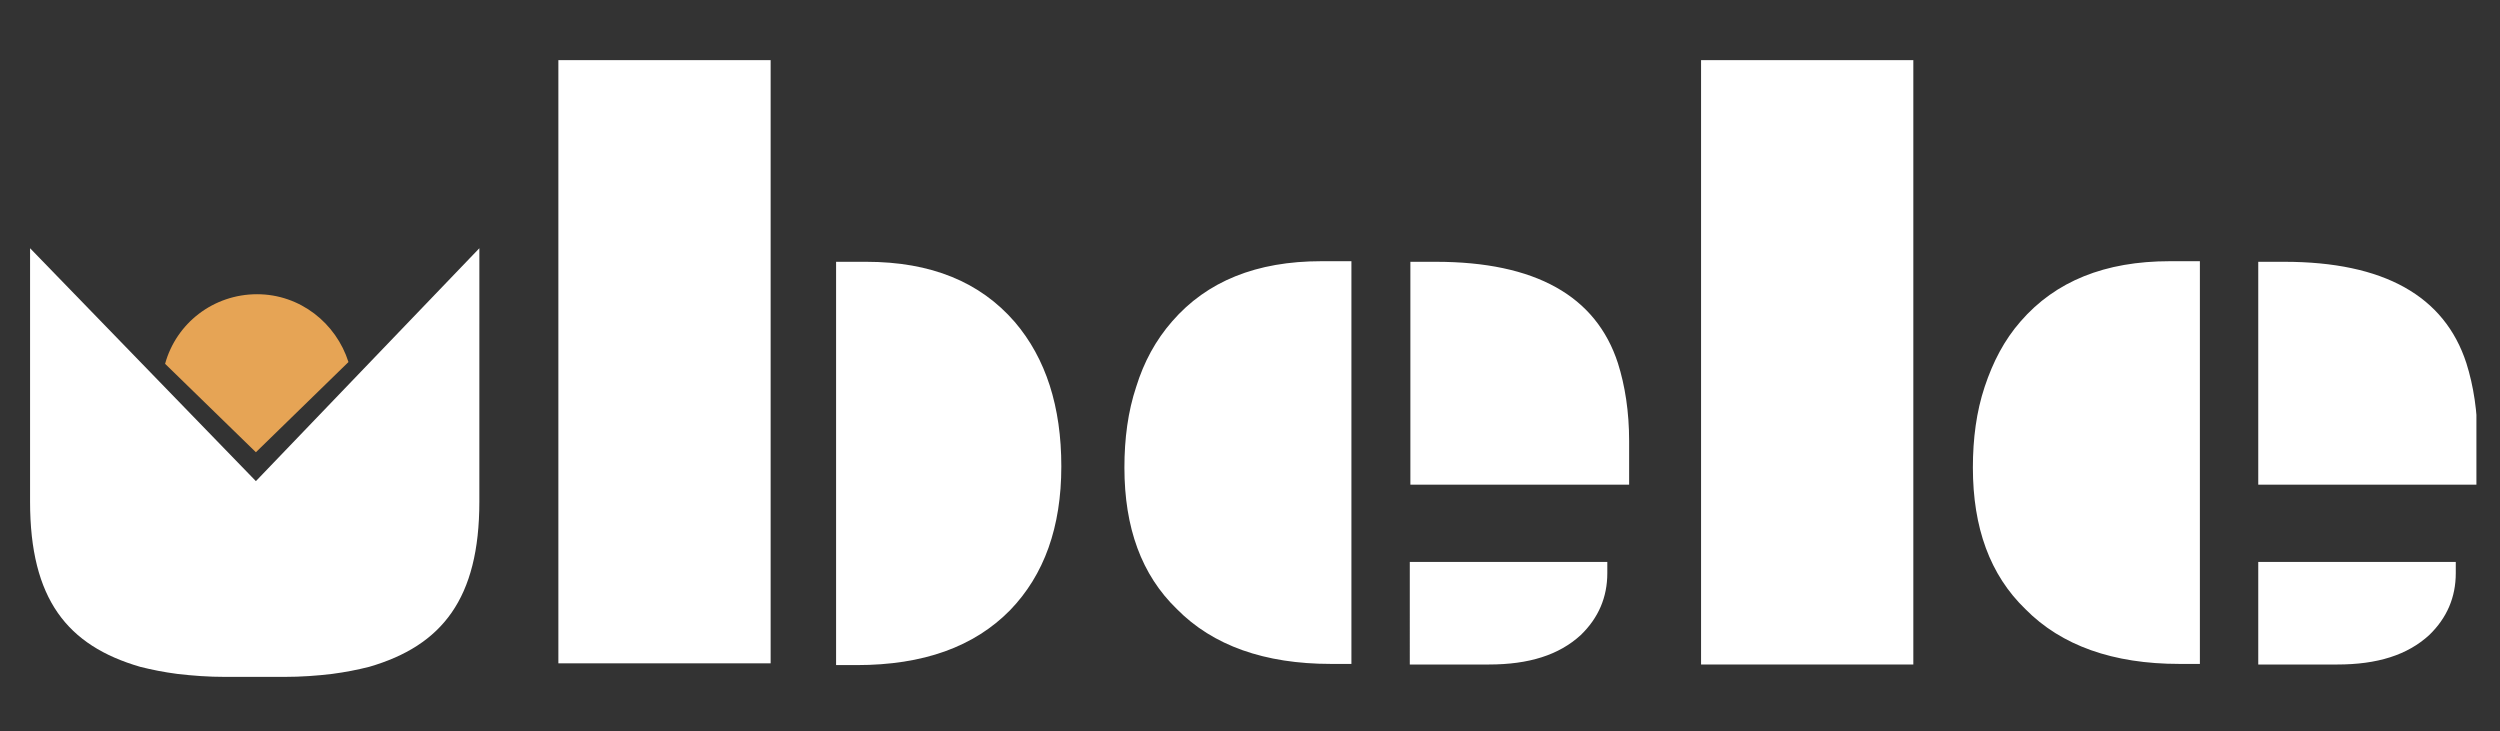 <?xml version="1.0" encoding="utf-8"?>
<!-- Generator: Adobe Illustrator 22.1.0, SVG Export Plug-In . SVG Version: 6.00 Build 0)  -->
<svg version="1.1" id="Ebene_1" xmlns="http://www.w3.org/2000/svg" xmlns:xlink="http://www.w3.org/1999/xlink" x="0px" y="0px"
	 viewBox="0 0 424 124" style="enable-background:new 0 0 424 124;" xml:space="preserve">
<rect x="0" y="0" width="424" height="124" fill="#333333" stroke="none"/>
<style type="text/css">
	.st0{clip-path:url(#SVGID_2_);fill:#FFFFFF;}
	.st1{clip-path:url(#SVGID_4_);fill:#FFFFFF;}
	.st2{fill:#FFFFFF;}
	.st3{clip-path:url(#SVGID_6_);fill:#FFFFFF;}
	.st4{clip-path:url(#SVGID_8_);fill:#FFFFFF;}
	.st5{clip-path:url(#SVGID_10_);fill:#E6A455;}
</style>
<g>
	<g>
		<g>
			<defs>
				<rect id="SVGID_1_" x="5" y="10.2" width="415" height="104.8"/>
			</defs>
			<clipPath id="SVGID_2_">
				<use xlink:href="#SVGID_1_"  style="overflow:visible;"/>
			</clipPath>
			<path class="st0" d="M141.8,44.4h5.1c11,0,19.3,3.4,25.2,10.2c5.3,6.2,7.9,14.4,7.9,24.5c0,10.3-2.9,18.4-8.7,24.4
				c-6.1,6.2-14.7,9.3-26,9.3h-3.5V44.4z M94.7,10.2h36v102.3h-36V10.2z"/>
		</g>
	</g>
	<g>
		<g>
			<defs>
				<rect id="SVGID_3_" x="5" y="10.2" width="415" height="104.8"/>
			</defs>
			<clipPath id="SVGID_4_">
				<use xlink:href="#SVGID_3_"  style="overflow:visible;"/>
			</clipPath>
			<path class="st1" d="M239.1,95.3h33.5v1.9c0,4.1-1.5,7.6-4.5,10.5c-3.7,3.4-8.8,5-15.6,5h-13.4L239.1,95.3L239.1,95.3z
				 M239.1,44.4h4.4c16.9,0,27.2,5.8,30.9,17.2c1.2,3.8,1.9,8.2,1.9,13.2v7.4h-37.1V44.4L239.1,44.4z M190.7,79.3
				c0-4.9,0.6-9.5,2-13.7c1.3-4.2,3.3-7.9,6.1-11.1c5.9-6.8,14.3-10.2,25.3-10.2h5.1v68.3h-3.5c-11.2,0-20-3.1-26.1-9.3
				C193.6,97.5,190.7,89.5,190.7,79.3"/>
		</g>
	</g>
</g>
<rect x="288.5" y="10.2" class="st2" width="36" height="102.5"/>
<g>
	<g>
		<g>
			<defs>
				<rect id="SVGID_5_" x="5" y="10.2" width="415" height="104.8"/>
			</defs>
			<clipPath id="SVGID_6_">
				<use xlink:href="#SVGID_5_"  style="overflow:visible;"/>
			</clipPath>
			<path class="st3" d="M383,95.3h33.5v1.9c0,4.1-1.5,7.6-4.5,10.5c-3.7,3.4-8.8,5-15.6,5H383V95.3z M383,44.4h4.4
				c16.9,0,27.2,5.8,30.9,17.2c1.2,3.8,1.9,8.2,1.9,13.2v7.4H383L383,44.4L383,44.4z M334.6,79.3c0-4.9,0.6-9.5,2-13.7
				s3.3-7.9,6.1-11.1c5.9-6.8,14.3-10.2,25.3-10.2h5.1v68.3h-3.5c-11.2,0-20-3.1-26.1-9.3C337.5,97.5,334.6,89.5,334.6,79.3"/>
		</g>
	</g>
	<g>
		<g>
			<defs>
				<rect id="SVGID_7_" x="5" y="10.2" width="415" height="104.8"/>
			</defs>
			<clipPath id="SVGID_8_">
				<use xlink:href="#SVGID_7_"  style="overflow:visible;"/>
			</clipPath>
			<path class="st4" d="M43.4,81.6L5.1,42.1v38.7v4.3c0,16.5,6.3,24.4,18.7,28c2,0.5,4,0.9,6.3,1.2c2.6,0.3,5.2,0.5,8.1,0.5h5v-1.1
				v1.1h5c2.9,0,5.6-0.2,8.1-0.5c2.3-0.3,4.3-0.7,6.3-1.2c12.4-3.6,18.7-11.6,18.7-28v-4.3V42.1L43.4,81.6z"/>
		</g>
	</g>
	<g>
		<g>
			<defs>
				<rect id="SVGID_9_" x="5" y="10.2" width="415" height="104.8"/>
			</defs>
			<clipPath id="SVGID_10_">
				<use xlink:href="#SVGID_9_"  style="overflow:visible;"/>
			</clipPath>
			<path class="st5" d="M43.4,76.7l15.7-15.3c-2.1-6.6-8.2-11.5-15.5-11.5c-7.4,0-13.7,4.9-15.6,11.8L43.4,76.7z"/>
		</g>
	</g>
</g>
</svg>
